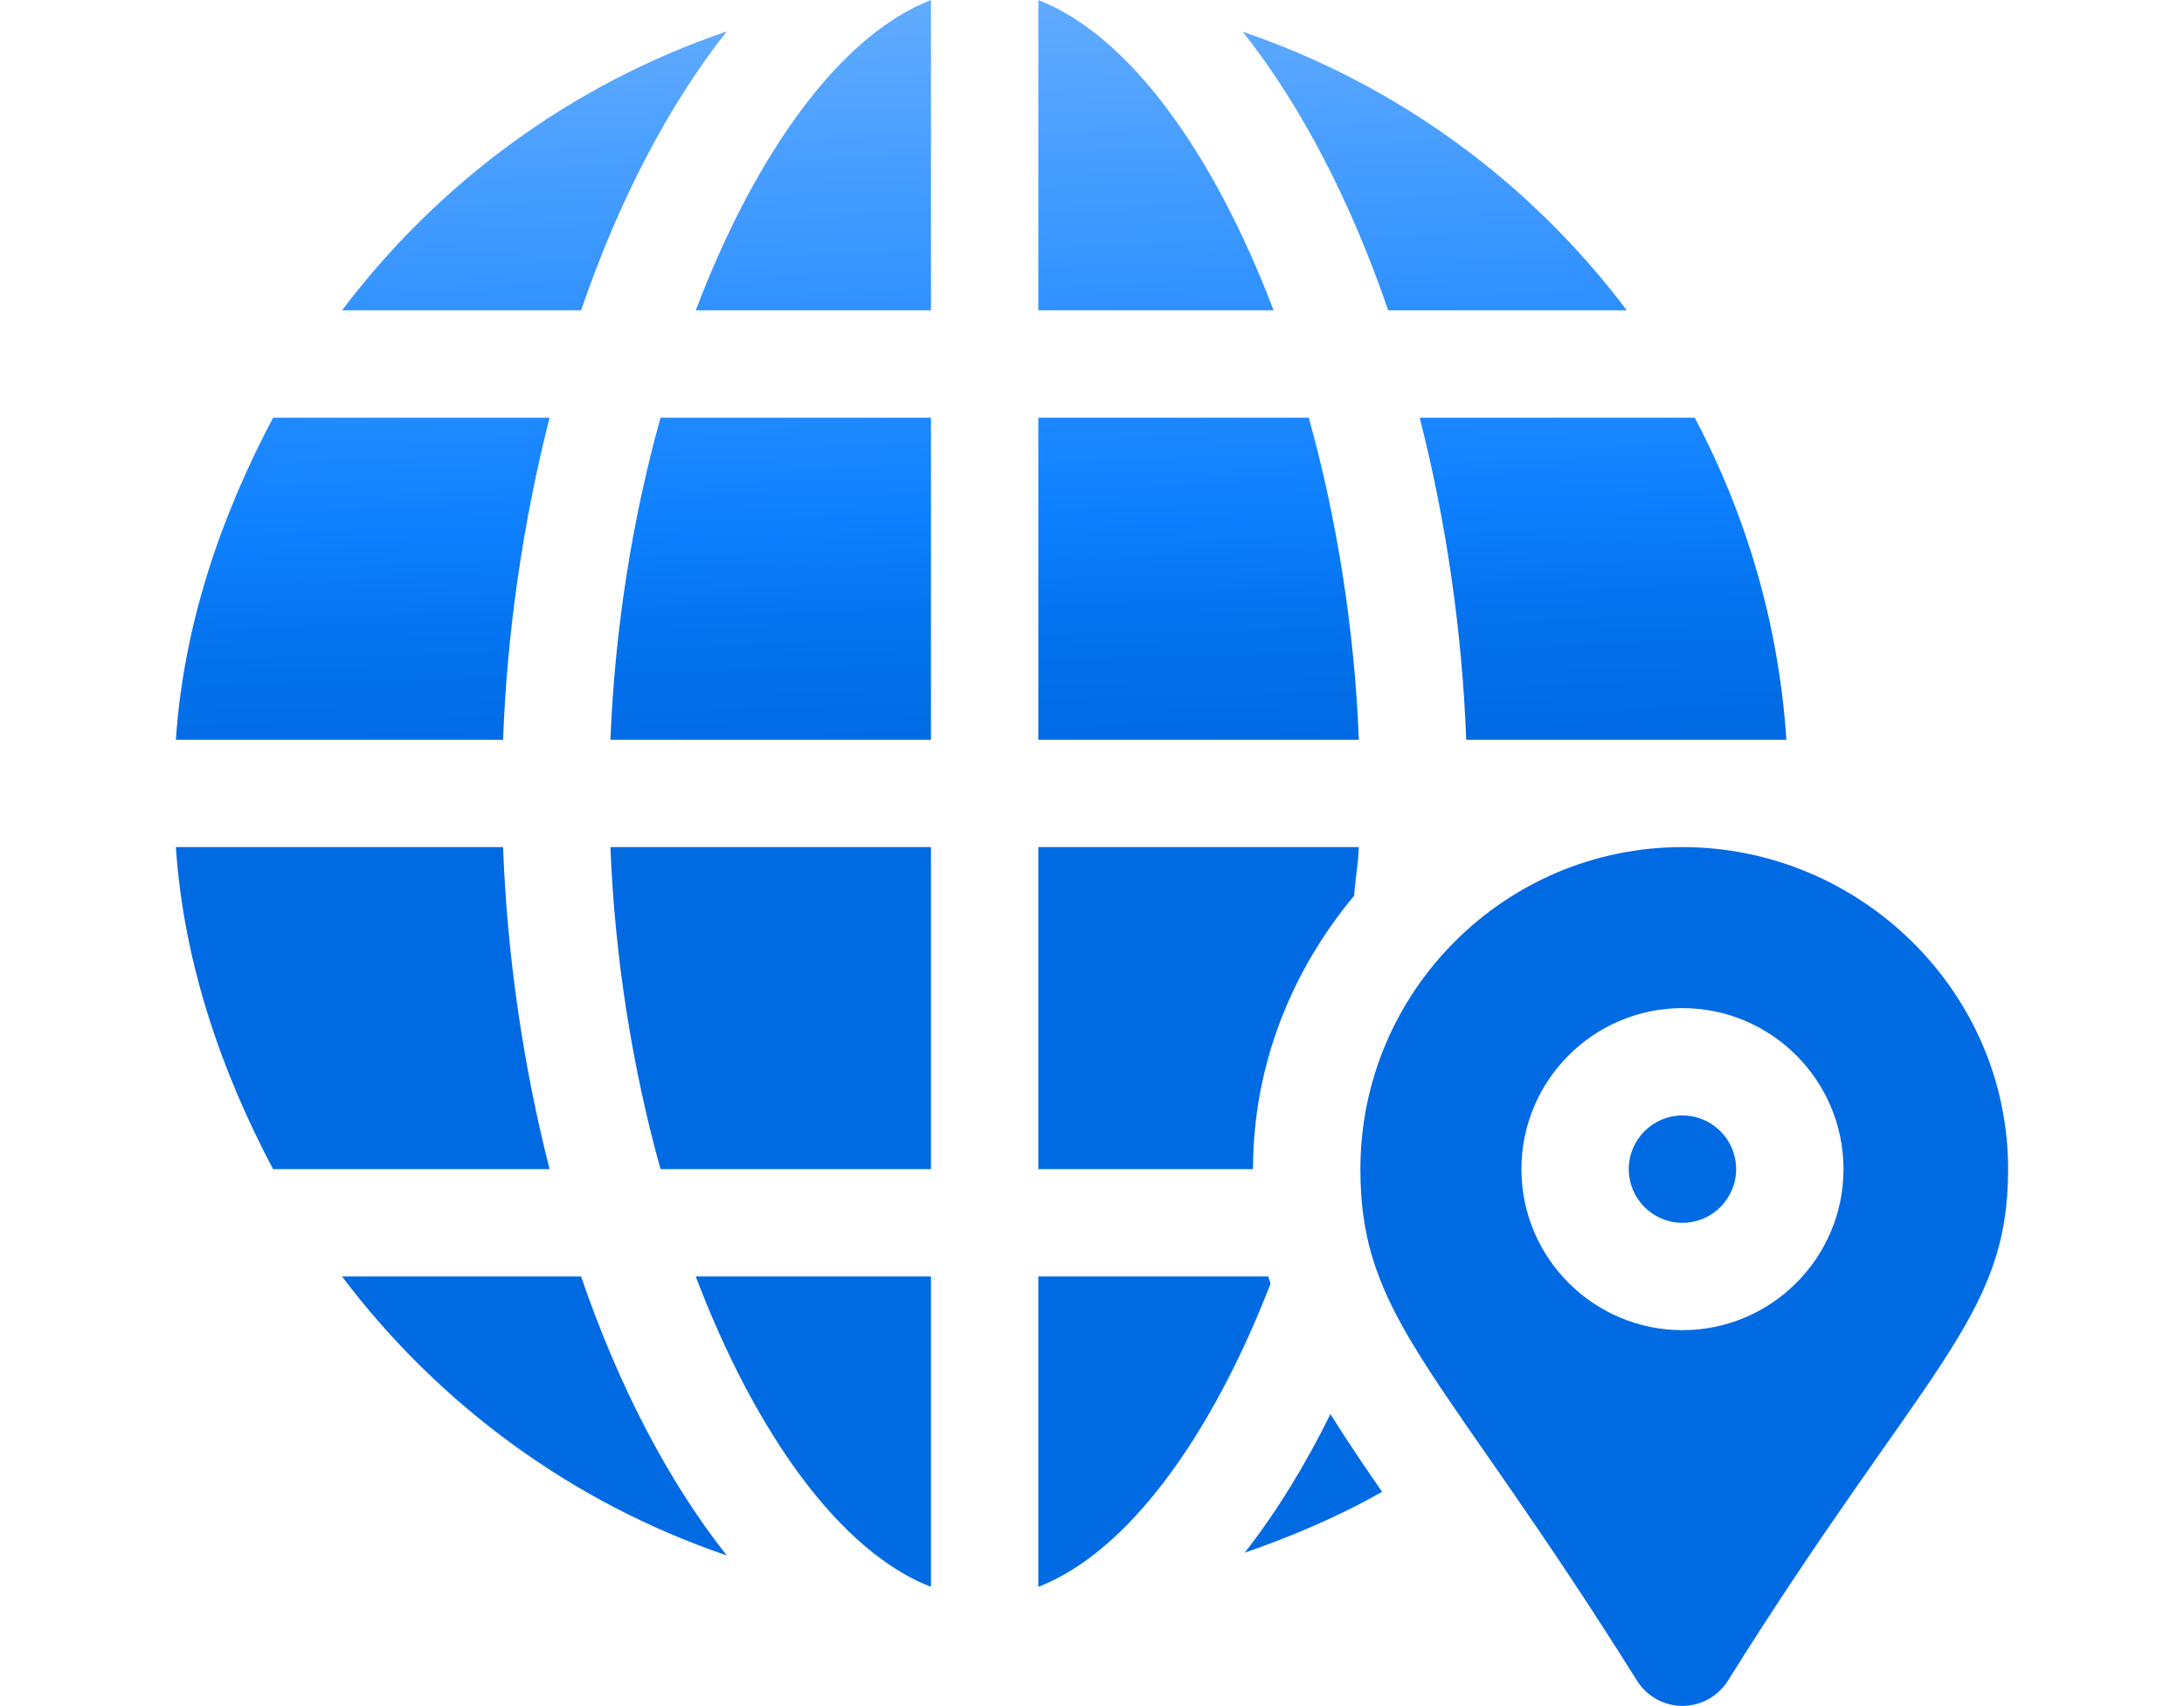 <?xml version="1.0" encoding="UTF-8"?>
<!DOCTYPE svg PUBLIC "-//W3C//DTD SVG 1.1//EN" "http://www.w3.org/Graphics/SVG/1.1/DTD/svg11.dtd">
<!-- Creator: CorelDRAW 2020 (64-Bit) -->
<svg xmlns="http://www.w3.org/2000/svg" xml:space="preserve" width="5.419mm" height="4.233mm" version="1.1" style="shape-rendering:geometricPrecision; text-rendering:geometricPrecision; image-rendering:optimizeQuality; fill-rule:evenodd; clip-rule:evenodd"
viewBox="0 0 541.86 423.34"
 xmlns:xlink="http://www.w3.org/1999/xlink"
 xmlns:xodm="http://www.corel.com/coreldraw/odm/2003">
 <defs>
  <style type="text/css">
   <![CDATA[
    .fil1 {fill:none}
    .fil0 {fill:url(#id0);fill-rule:nonzero}
   ]]>
  </style>
  <linearGradient id="id0" gradientUnits="userSpaceOnUse" x1="273.67" y1="185.01" x2="268.17" y2="0.03">
   <stop offset="0" style="stop-opacity:1; stop-color:#006AE3"/>
   <stop offset="0.2" style="stop-opacity:1; stop-color:#0675F1"/>
   <stop offset="0.31" style="stop-opacity:1; stop-color:#0D80FF"/>
   <stop offset="1" style="stop-opacity:1; stop-color:#61ABFF"/>
  </linearGradient>
 </defs>
 <g id="Слой_x0020_1">
  <path class="fil0" d="M417.45 276.82c-7.35,0 -13.32,5.97 -13.32,13.32 0,7.35 5.97,13.32 13.32,13.32 7.35,0 13.32,-5.97 13.32,-13.32 0,-7.35 -5.97,-13.32 -13.32,-13.32zm0 -66.6c-44.07,0 -79.92,35.85 -79.92,79.92 0,37.53 20.17,49.47 68.84,127.26 2.47,3.71 6.63,5.94 11.08,5.94 4.44,0 8.61,-2.23 11.08,-5.94 49.18,-78.51 69.73,-89.99 69.73,-127.26 0,-44.07 -36.74,-79.92 -80.81,-79.92l0 0zm0 119.88c-22.03,0 -39.96,-17.92 -39.96,-39.96 0,-22.03 17.93,-39.96 39.96,-39.96 22.03,0 39.96,17.93 39.96,39.96 0,22.04 -17.93,39.96 -39.96,39.96zm-186.48 -226.44l-67.11 0c-6.91,24.81 -11.33,52.11 -12.43,79.92l79.54 0 0 -79.92zm0 106.56l-79.54 0c1.1,27.81 5.52,55.11 12.43,79.92l67.11 0 0 -79.92zm0 183.58l0 -77.02 -58.37 0c14.92,39.29 36.04,68.39 58.37,77.02zm26.64 -290.14l0 79.92 79.54 0c-1.1,-27.81 -5.52,-55.11 -12.43,-79.92l-67.11 0zm0 -103.65l0 77.01 58.38 0c-14.92,-39.29 -36.05,-68.38 -58.38,-77.01zm-26.64 0c-22.33,8.63 -43.45,37.72 -58.37,77.01l58.37 0 0 -77.01zm26.64 393.79c21.98,-8.5 42.76,-36.88 57.63,-75.25 -0.17,-0.6 -0.42,-1.17 -0.58,-1.77l-57.05 0 0 77.02zm-214.01 -210.22l81.19 0c1,-26.92 4.98,-54.19 11.54,-79.92l-68.61 0c-12.8,24.15 -22.21,51.22 -24.12,79.92zm136.68 202.41c-14.57,-18.43 -26.9,-42.22 -36.13,-69.21l-59.32 0c23.95,31.77 57.04,56.17 95.45,69.21zm-112.56 -95.85l68.61 0c-6.56,-25.73 -10.54,-52.99 -11.54,-79.92l-81.19 0c1.91,28.7 11.32,55.78 24.12,79.92zm262.38 60.79c-6.34,12.85 -13.46,24.4 -21.28,34.4 11.72,-4.09 23.21,-8.9 34.09,-15.12 -4.76,-6.87 -9,-13.17 -12.81,-19.28l0 0zm7.05 -140.71l-79.54 0 0 79.92 53.28 0c0,-25.9 9.66,-49.35 25.08,-67.84 0.3,-4.06 1.02,-7.99 1.18,-12.08zm-156.87 -202.41c-38.41,13.05 -71.5,37.45 -95.45,69.21l59.32 0c9.23,-26.99 21.56,-50.77 36.13,-69.21zm262.96 175.77c-1.91,-28.73 -9.95,-55.75 -22.75,-79.92l-68.24 0c6.56,25.73 10.54,53 11.54,79.92l79.45 0zm-39.6 -106.56c-23.88,-31.75 -56.95,-56.09 -95.29,-69.14 14.55,18.42 26.86,42.18 36.08,69.14l59.21 0z"/>
  <rect class="fil1" x="-0" y="0" width="541.87" height="423.33"/>
 </g>
</svg>

